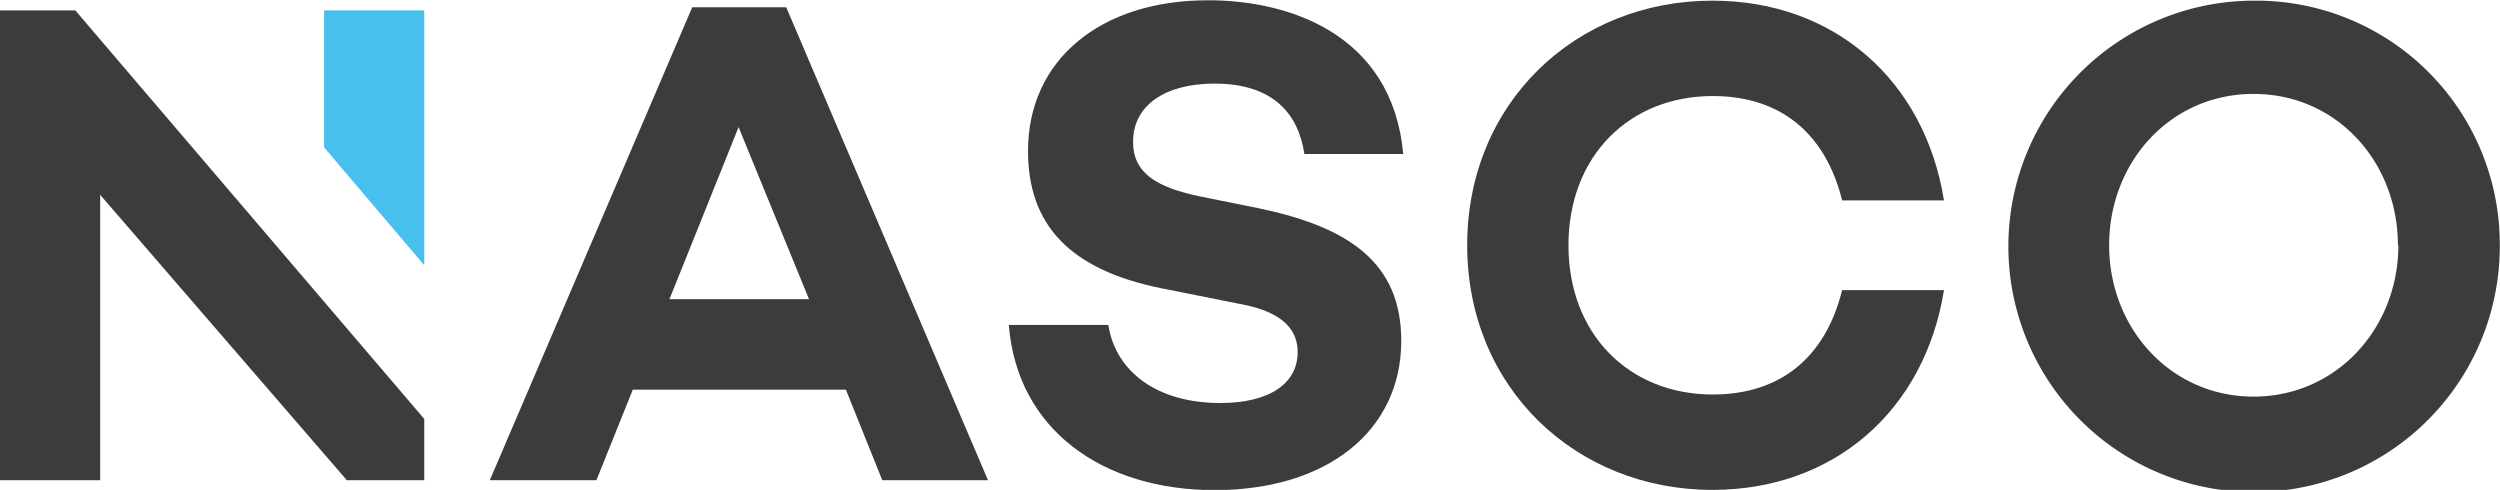 <?xml version="1.0" encoding="UTF-8"?> <svg xmlns="http://www.w3.org/2000/svg" id="Ebene_1" data-name="Ebene 1" viewBox="0 0 343.6 67.33"><defs><style>.cls-1{fill:#3c3c3b;}.cls-2{fill:#47c0ee;}</style></defs><title>NASCO-Logo</title><path class="cls-1" d="M336.4,317.92l-5,12.44H316.75l27.82-65h12.92l27.73,65H370.69l-5-12.44Zm14.54-36.09-9.5,23.65h19.18Z" transform="translate(-249.43 -264.36)"></path><path class="cls-1" d="M442.29,285.53H428.71c-.86-5.69-4.46-9.68-12.35-9.68-6.74,0-11.2,2.94-11.2,8,0,4.37,3.32,6.27,9.21,7.51l8,1.61c12.34,2.57,19.65,7.41,19.65,18.23,0,12.35-10.16,20.52-25.64,20.52s-27.16-8.36-28.3-22.7h13.68c1,6.46,6.74,10.73,15.38,10.73,6.74,0,10.64-2.66,10.64-7,0-2.65-1.52-5.5-8.07-6.64L409.15,304c-12.83-2.57-18.43-8.84-18.43-18.9,0-12.44,9.88-20.7,24.69-20.7C426.24,264.36,440.77,268.82,442.29,285.53Z" transform="translate(-249.43 -264.36)"></path><path class="cls-1" d="M502.61,304.24h14c-2.66,16.53-15.1,27.45-31.82,27.45-18.8,0-33.71-14.05-33.71-33.62s14.91-33.62,33.71-33.62c16.72,0,29.16,10.92,31.82,27.45h-14c-2.28-9.21-8.46-14.34-17.77-14.34-11.49,0-19.84,8.26-19.84,20.51s8.35,20.51,19.84,20.51C494.15,318.58,500.33,313.46,502.61,304.24Z" transform="translate(-249.43 -264.36)"></path><path class="cls-1" d="M593,298.07a33.77,33.77,0,1,1-33.81-33.62A33.49,33.49,0,0,1,593,298.07Zm-14,0c0-11.4-8.36-20.8-19.84-20.8s-19.85,9.4-19.85,20.8,8.45,20.8,19.85,20.8S579.06,309.47,579.06,298.07Z" transform="translate(-249.43 -264.36)"></path><polygon class="cls-1" points="10.35 1.43 0 1.43 0 66 13.77 66 13.77 26.78 47.67 66 58.31 66 58.31 57.58 10.35 1.43"></polygon><polygon class="cls-2" points="58.31 36.46 58.31 1.43 44.54 1.43 44.54 20.25 58.31 36.46"></polygon></svg> 